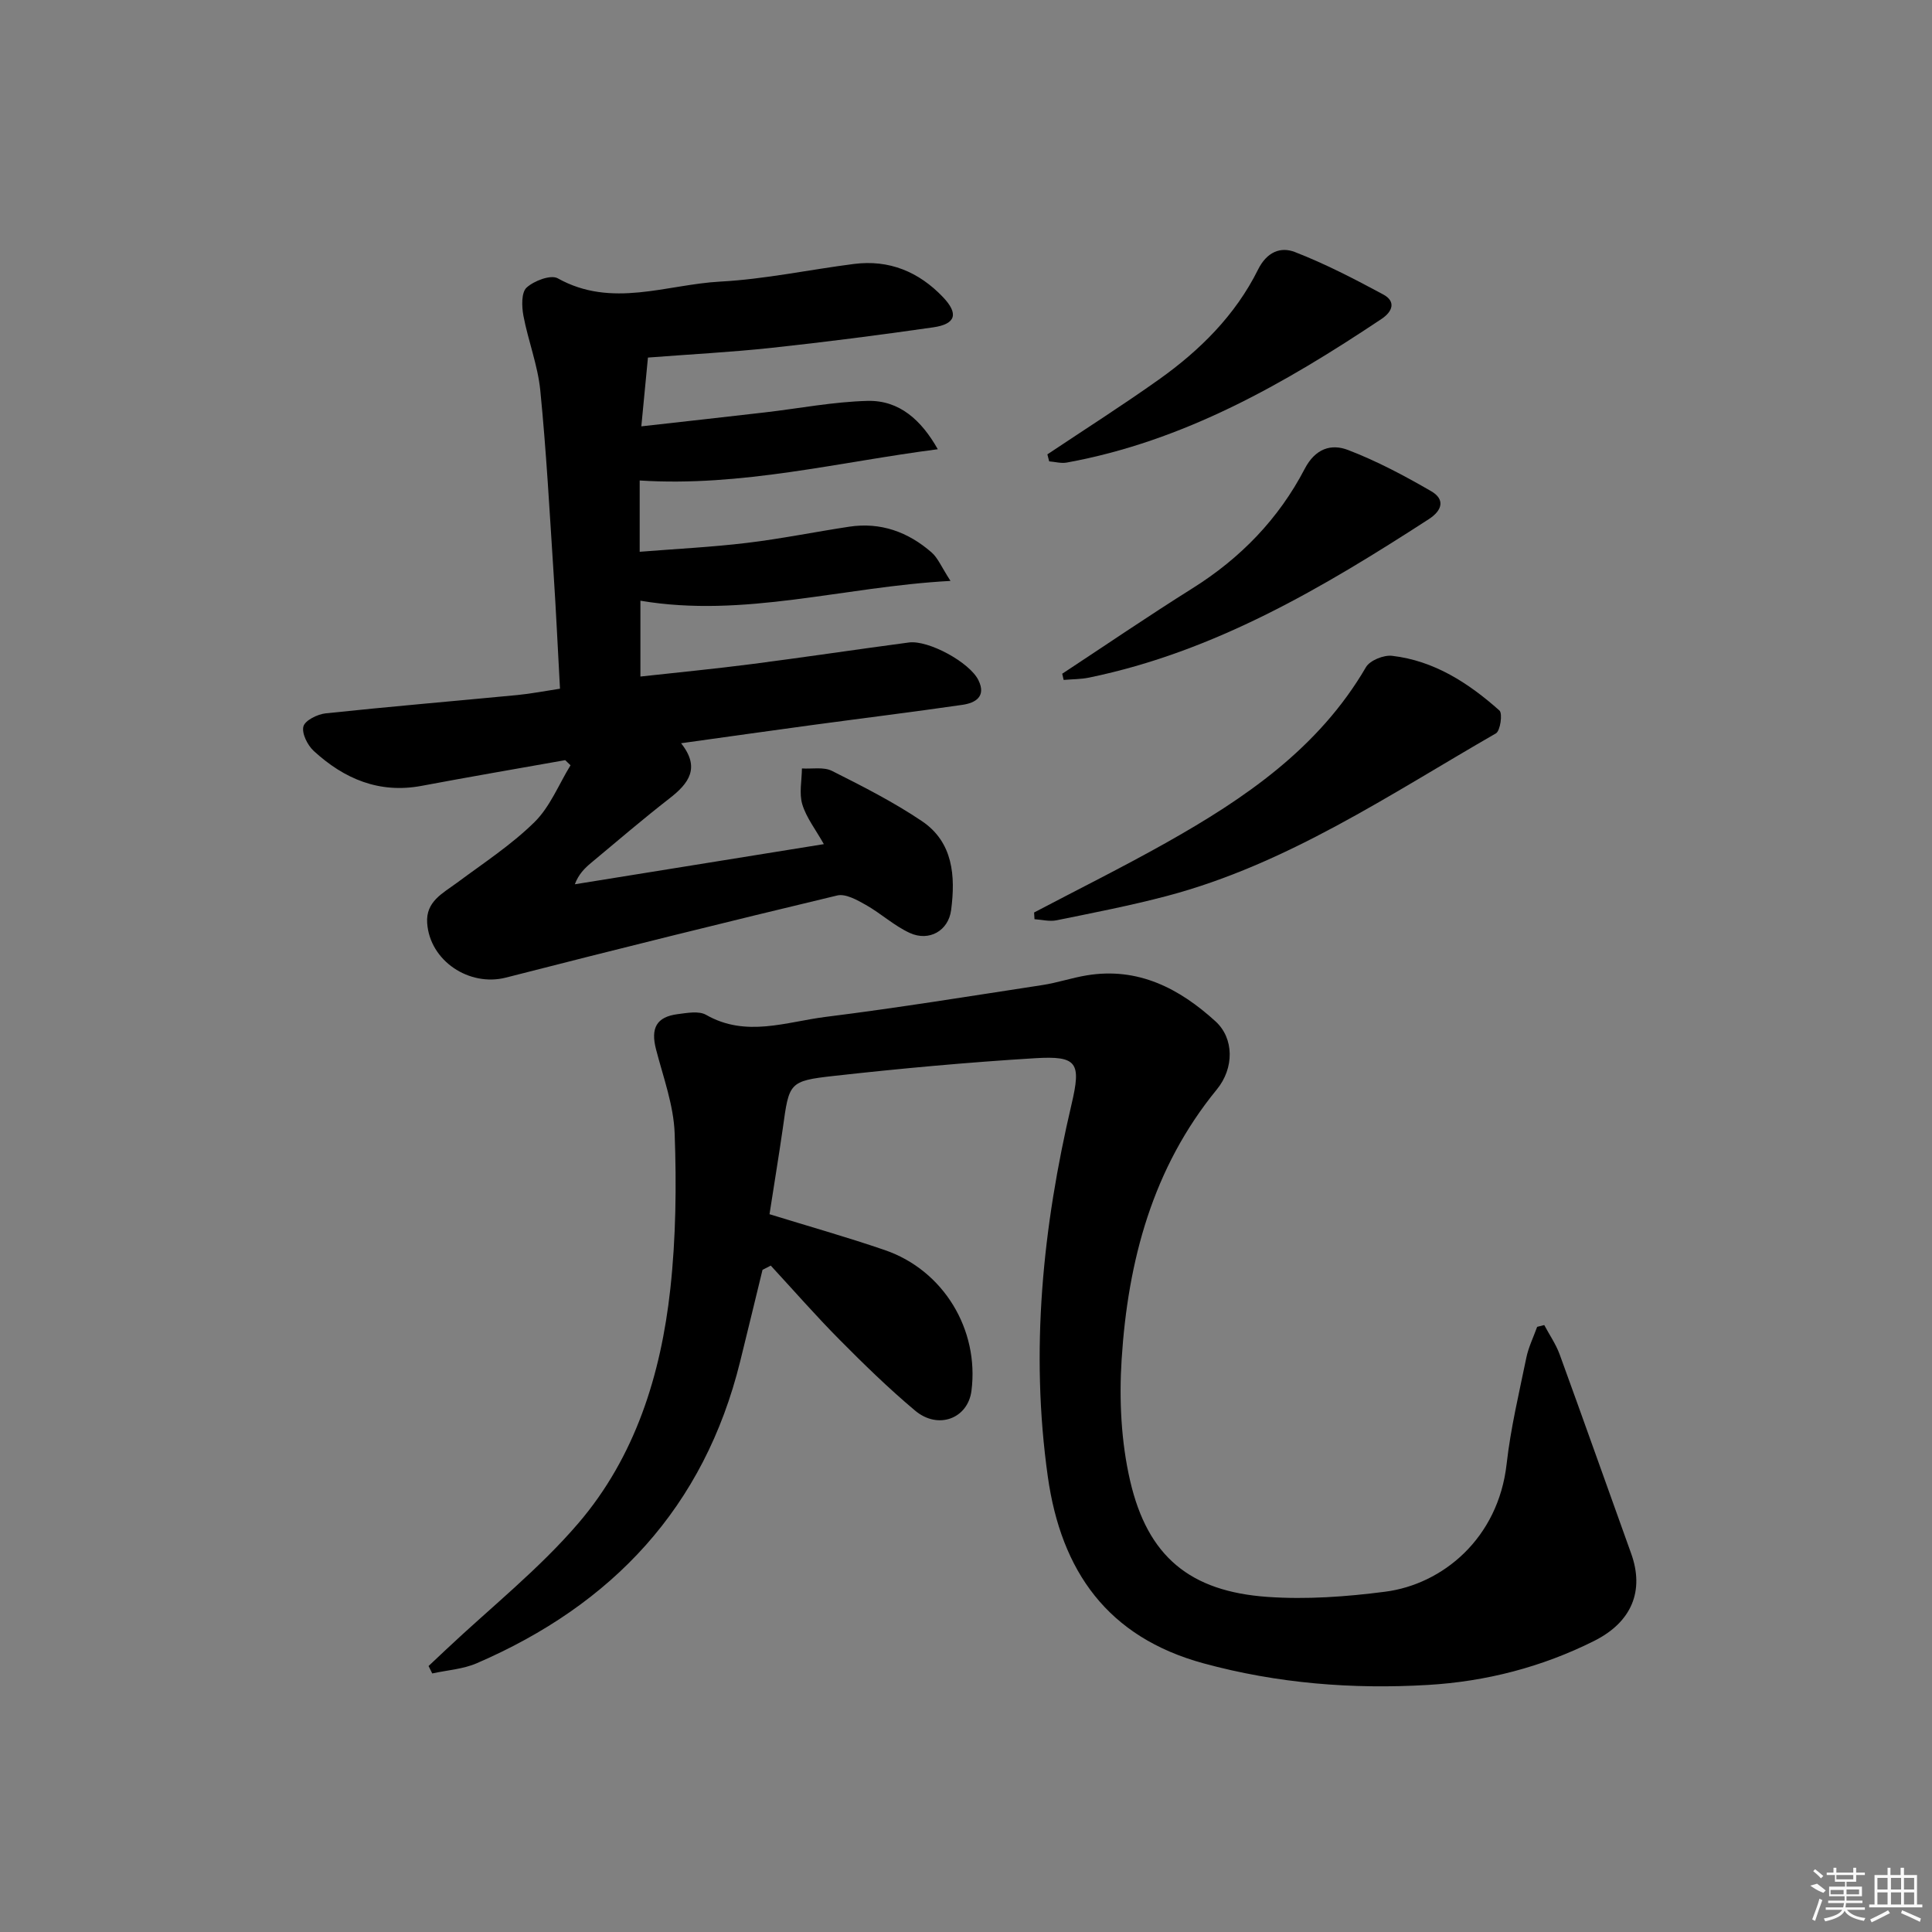 <svg enable-background="new 0 0 400 400" viewBox="0 0 400 400" xmlns="http://www.w3.org/2000/svg"><rect x="0" y="0" width="400" height="400" fill="#808080" stroke="none"/><path d="m159.32 251.39c8.13 2.51 16.08 4.75 23.88 7.43 12.13 4.16 19.56 16.45 17.93 29.14-.74 5.73-6.89 8.11-11.67 4.09-5.47-4.59-10.62-9.61-15.65-14.69-4.91-4.95-9.5-10.21-14.23-15.33-.57.29-1.14.59-1.71.88-1.54 6.32-3.07 12.65-4.63 18.97-7.45 30.19-26.44 50.35-54.54 62.48-2.85 1.23-6.13 1.43-9.21 2.11-.25-.51-.51-1.03-.76-1.54 1.23-1.15 2.46-2.3 3.68-3.46 9.18-8.65 19.19-16.59 27.35-26.12 11.75-13.73 17.07-30.72 19.02-48.47 1.17-10.66 1.29-21.51.9-32.23-.21-5.85-2.37-11.64-3.86-17.41-1.13-4.37.08-6.7 4.47-7.27 1.96-.25 4.4-.72 5.91.15 8.27 4.73 16.6 1.43 24.79.41 14.97-1.87 29.88-4.3 44.8-6.58 3.09-.47 6.1-1.5 9.19-2.01 10.63-1.76 19.19 2.69 26.7 9.54 3.81 3.48 3.89 9.64.25 14.08-13.33 16.28-18.41 35.55-19.71 55.91-.53 8.32-.11 17.02 1.76 25.11 3.63 15.7 12.41 22.91 28.43 24.04 8.06.57 16.31-.03 24.35-1.07 11.88-1.52 23.43-11.01 25.17-26.44.83-7.4 2.58-14.7 4.08-22.01.45-2.19 1.48-4.26 2.24-6.39.49-.12.98-.24 1.47-.37 1.08 2.03 2.42 3.96 3.2 6.1 4.99 13.71 9.85 27.46 14.79 41.19 2.77 7.69.17 14.18-7.65 18.1-10.83 5.43-22.46 8.42-34.45 9.12-15.64.92-31.16-.31-46.42-4.47-19.88-5.42-29.49-19.08-32.25-38.65-3.67-26.04-1.06-51.67 4.91-77.09 2.02-8.61 1.23-10.08-7.52-9.55-13.93.85-27.84 2.12-41.71 3.67-9.32 1.04-9.24 1.41-10.55 10.86-.83 5.77-1.79 11.5-2.75 17.77z"/><path d="m134.15 74.03c-.39 4.09-.83 8.65-1.37 14.24 8.95-1.01 17.28-1.92 25.61-2.89 7.08-.82 14.14-2.2 21.24-2.38 6.6-.16 11.14 4.01 14.53 10.01-20.56 2.65-40.64 7.82-61.72 6.47v14.76c7.49-.6 14.88-.96 22.2-1.84 7.09-.85 14.1-2.28 21.16-3.35 6.52-.99 12.21 1.08 17.07 5.32 1.32 1.15 2.03 2.99 3.92 5.9-22.32 1.21-42.69 7.73-64.2 4.1v15.7c7.7-.85 15.39-1.59 23.04-2.58 10.86-1.4 21.69-3.03 32.54-4.47 4.05-.54 12.61 4.12 14.41 7.82 1.65 3.38-.63 4.7-3.33 5.09-10.35 1.5-20.73 2.78-31.09 4.18-8.84 1.2-17.68 2.45-27.15 3.77 4.05 5.09 1.59 8.33-2.41 11.43-5.52 4.29-10.83 8.85-16.2 13.32-1.34 1.12-2.6 2.35-3.39 4.45 16.97-2.73 33.94-5.47 51.56-8.31-1.72-3.06-3.63-5.48-4.46-8.23-.69-2.28-.1-4.95-.08-7.44 2.09.13 4.5-.36 6.23.51 6.35 3.19 12.74 6.44 18.62 10.4 6.47 4.36 6.96 11.4 6.04 18.41-.56 4.3-4.56 6.55-8.53 4.75-3.25-1.48-5.99-4.05-9.13-5.82-1.81-1.02-4.19-2.37-5.93-1.95-22.91 5.48-45.77 11.15-68.59 17-7.56 1.94-15.77-3.44-16.3-11.31-.3-4.45 3.23-6.14 6.17-8.32 5.45-4.05 11.23-7.82 16.04-12.55 3.23-3.17 5.03-7.8 7.47-11.78-.37-.35-.73-.71-1.1-1.06-9.91 1.76-19.83 3.46-29.72 5.32-8.8 1.65-16.05-1.45-22.34-7.22-1.29-1.19-2.52-3.64-2.14-5.08.33-1.25 2.91-2.53 4.61-2.71 13.21-1.4 26.46-2.52 39.69-3.79 2.78-.27 5.54-.81 8.82-1.31-.45-8.12-.81-16.05-1.33-23.97-.82-12.61-1.5-25.24-2.75-37.8-.52-5.21-2.51-10.26-3.49-15.44-.36-1.91-.45-4.82.65-5.83 1.54-1.42 5.02-2.73 6.45-1.93 11.2 6.26 22.51 1.28 33.67.68 9.25-.5 18.42-2.47 27.65-3.65 7.29-.93 13.42 1.6 18.44 6.86 3.27 3.43 2.69 5.58-2 6.26-11.18 1.61-22.38 3.05-33.61 4.26-8.32.89-16.71 1.32-25.47 2z"/><path d="m214.1 188.92c9.07-4.77 18.26-9.34 27.2-14.36 16.37-9.2 31.71-19.62 41.5-36.42.82-1.41 3.67-2.56 5.41-2.36 8.73 1.01 15.84 5.64 22.23 11.32.69.61.19 4.21-.73 4.74-22 12.65-43.17 27.07-68.14 33.67-7.53 1.99-15.2 3.47-22.84 5.03-1.44.29-3.03-.13-4.55-.23-.04-.46-.06-.93-.08-1.39z"/><path d="m219.92 139.49c8.98-5.91 17.86-11.97 26.96-17.68 9.96-6.24 17.86-14.4 23.25-24.75 2.19-4.2 5.47-5.23 8.95-3.9 5.97 2.29 11.7 5.33 17.25 8.55 2.81 1.63 2.39 3.9-.52 5.78-21.93 14.19-44.3 27.43-70.33 32.8-1.71.35-3.51.33-5.26.48-.1-.42-.2-.85-.3-1.28z"/><path d="m216.85 94.07c7.71-5.15 15.55-10.14 23.11-15.51 8.48-6.03 15.82-13.32 20.49-22.72 1.83-3.69 4.68-4.81 7.64-3.66 6.29 2.44 12.34 5.58 18.3 8.79 2.65 1.43 1.96 3.51-.34 5.05-20.13 13.44-40.96 25.34-65.2 29.75-1.16.21-2.42-.16-3.63-.25-.13-.5-.25-.97-.37-1.45z"/><g fill="#fafafa"><path d="m374.8 390.4 1.4-.4c.7.5 1.3 1 1.8 1.4l-.5.5c-1.5-.6-2.1-1.1-2.7-1.5zm1 7.3-.6-.3c.5-1.4 1.1-2.8 1.5-4.3.2.1.4.2.6.3-.5 1.3-1 2.8-1.5 4.3zm-.4-10.3.4-.4c.4.3 1 .8 1.7 1.4l-.5.5c-.4-.5-1-1-1.6-1.5zm2.5.3h1.7v-1h.6v1h3.5v-1h.6v1h1.8v.5h-1.8v1.4h-2v1h3.2v2h-3.2v.9h3.3v.5h-3.4c0 .3-.1.6-.1.9h4v.5h-3.7c.7.9 1.9 1.5 3.8 1.7-.1.2-.2.4-.3.6-2.1-.4-3.5-1.1-4-2.1-.4 1-1.8 1.7-4 2.2-.1-.2-.2-.4-.3-.6 2.1-.4 3.4-1 3.8-1.8h-3.4v-.5h3.6c.1-.3.1-.6.2-.9h-3.3v-.5h3.4c0-.3 0-.6 0-.9h-3.2v-2h3.3v-1h-2.1v-1.4h-1.7v-.5zm1.1 3.5v1h2.7c0-.3 0-.4 0-.4 0-.1 0-.2 0-.2 0-.1 0-.2 0-.3h-2.7zm1.2-3v.9h3.5v-.9zm4.7 3h-2.6v.6.4h2.6z"/><path d="m393.6 386.7h.6v1.5h2.7v6.1h1.1v.6h-11v-.6h1.1v-6.1h2.7v-1.5h.6v1.5h2.1v-1.5zm-2.7 8.8.4.6c-1.2.6-2.5 1.3-3.8 1.9-.1-.2-.2-.4-.3-.6 1.2-.6 2.5-1.2 3.7-1.9zm-2.2-6.7v2.4h2.1v-2.4zm0 3v2.5h2.1v-2.5zm2.8-3v2.4h2.1v-2.4zm0 3v2.5h2.1v-2.5zm6 6.1c-1.4-.7-2.7-1.3-3.9-1.8l.2-.6c1.5.6 2.7 1.2 3.9 1.7zm-1.2-9.1h-2.1v2.4h2.1zm-2.1 3v2.5h2.1v-2.5z"/></g></svg>